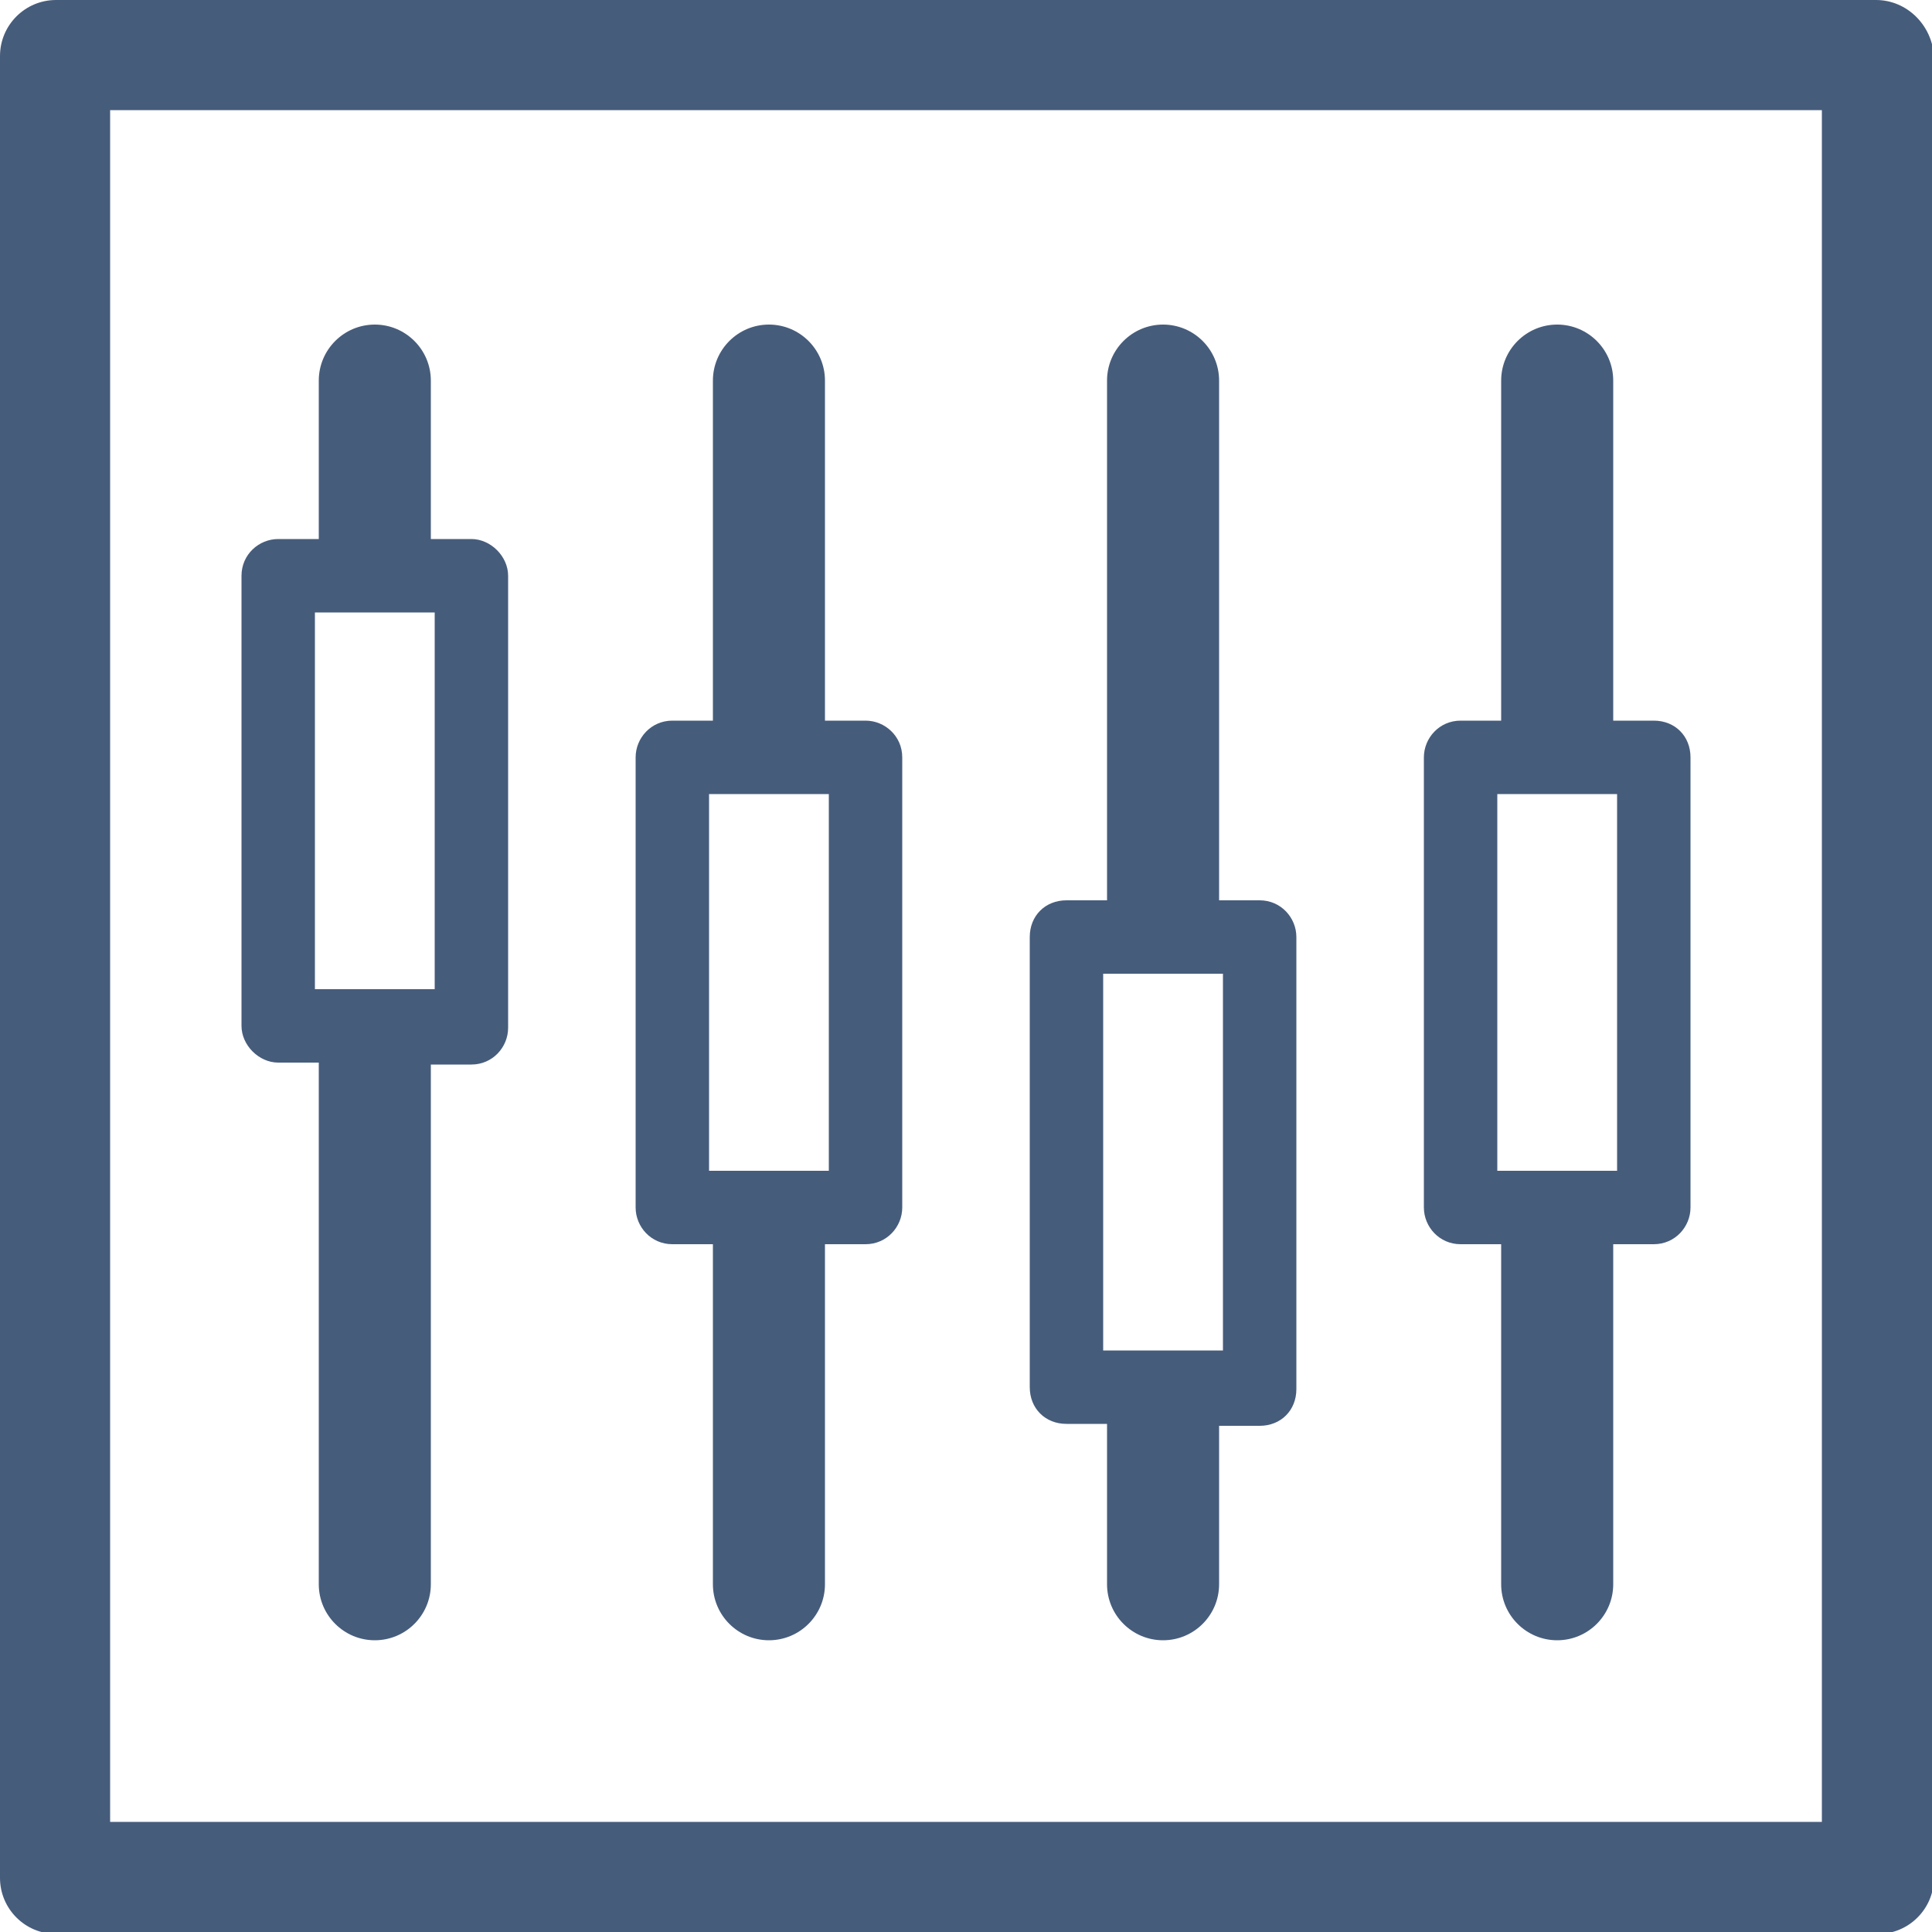 <?xml version="1.0" encoding="utf-8"?>
<!-- Generator: Adobe Illustrator 18.1.1, SVG Export Plug-In . SVG Version: 6.00 Build 0)  -->
<svg version="1.1" id="Layer_1" xmlns="http://www.w3.org/2000/svg" xmlns:xlink="http://www.w3.org/1999/xlink" x="0px" y="0px"
	 viewBox="0 0 100 100" enable-background="new 0 0 100 100" xml:space="preserve">
<g>
	<path fill="#465C7B" d="M44.8,37.3h-2.1V19.7c0-1.6-1.3-2.9-2.9-2.9c-1.6,0-2.9,1.3-2.9,2.9v17.6h-2.1c-1.1,0-1.9,0.9-1.9,1.9v23.3
		c0,1,0.8,1.9,1.9,1.9h2.1V82c0,1.6,1.3,2.9,2.9,2.9c1.6,0,2.9-1.3,2.9-2.9V64.4h2.1c1.1,0,1.9-0.9,1.9-1.9V39.2
		C46.7,38.1,45.8,37.3,44.8,37.3z M42.9,60.6h-6.2V41.1h6.2V60.6z"/>
	<path fill="#465C7B" d="M85.6,37.3h-2.1V19.7c0-1.6-1.3-2.9-2.9-2.9c-1.6,0-2.9,1.3-2.9,2.9v17.6h-2.1c-1.1,0-1.9,0.9-1.9,1.9v23.3
		c0,1,0.8,1.9,1.9,1.9h2.1V82c0,1.6,1.3,2.9,2.9,2.9c1.6,0,2.9-1.3,2.9-2.9V64.4h2.1c1.1,0,1.9-0.9,1.9-1.9V39.2
		C87.5,38.1,86.7,37.3,85.6,37.3z M83.7,60.6h-6.2V41.1h6.2V60.6z"/>
	<path fill="#465C7B" d="M65.2,46.6h-2.1V19.7c0-1.6-1.3-2.9-2.9-2.9c-1.6,0-2.9,1.3-2.9,2.9v26.9h-2.1c-1.1,0-1.9,0.8-1.9,1.9v23.3
		c0,1.1,0.8,1.9,1.9,1.9h2.1V82c0,1.6,1.3,2.9,2.9,2.9c1.6,0,2.9-1.3,2.9-2.9v-8.2h2.1c1.1,0,1.9-0.8,1.9-1.9V48.5
		C67.1,47.5,66.3,46.6,65.2,46.6z M63.3,69.9h-6.2V50.4h6.2V69.9z"/>
	<path fill="#465C7B" d="M24.4,27.9h-2.1v-8.2c0-1.6-1.3-2.9-2.9-2.9c-1.6,0-2.9,1.3-2.9,2.9v8.2h-2.1c-1,0-1.9,0.8-1.9,1.9v23.3
		c0,1,0.9,1.9,1.9,1.9h2.1V82c0,1.6,1.3,2.9,2.9,2.9c1.6,0,2.9-1.3,2.9-2.9V55.1h2.1c1.1,0,1.9-0.9,1.9-1.9V29.8
		C26.3,28.8,25.4,27.9,24.4,27.9z M22.5,51.2h-6.2V31.7h6.2V51.2z"/>
	<path fill="#465C7B" d="M97.1,0H2.9C1.3,0,0,1.3,0,2.9v94.3c0,1.6,1.3,2.9,2.9,2.9h94.3c1.6,0,2.9-1.3,2.9-2.9V2.9
		C100,1.3,98.7,0,97.1,0z M94.3,94.3H5.7V5.7h88.6V94.3z"/>
</g>
</svg>

